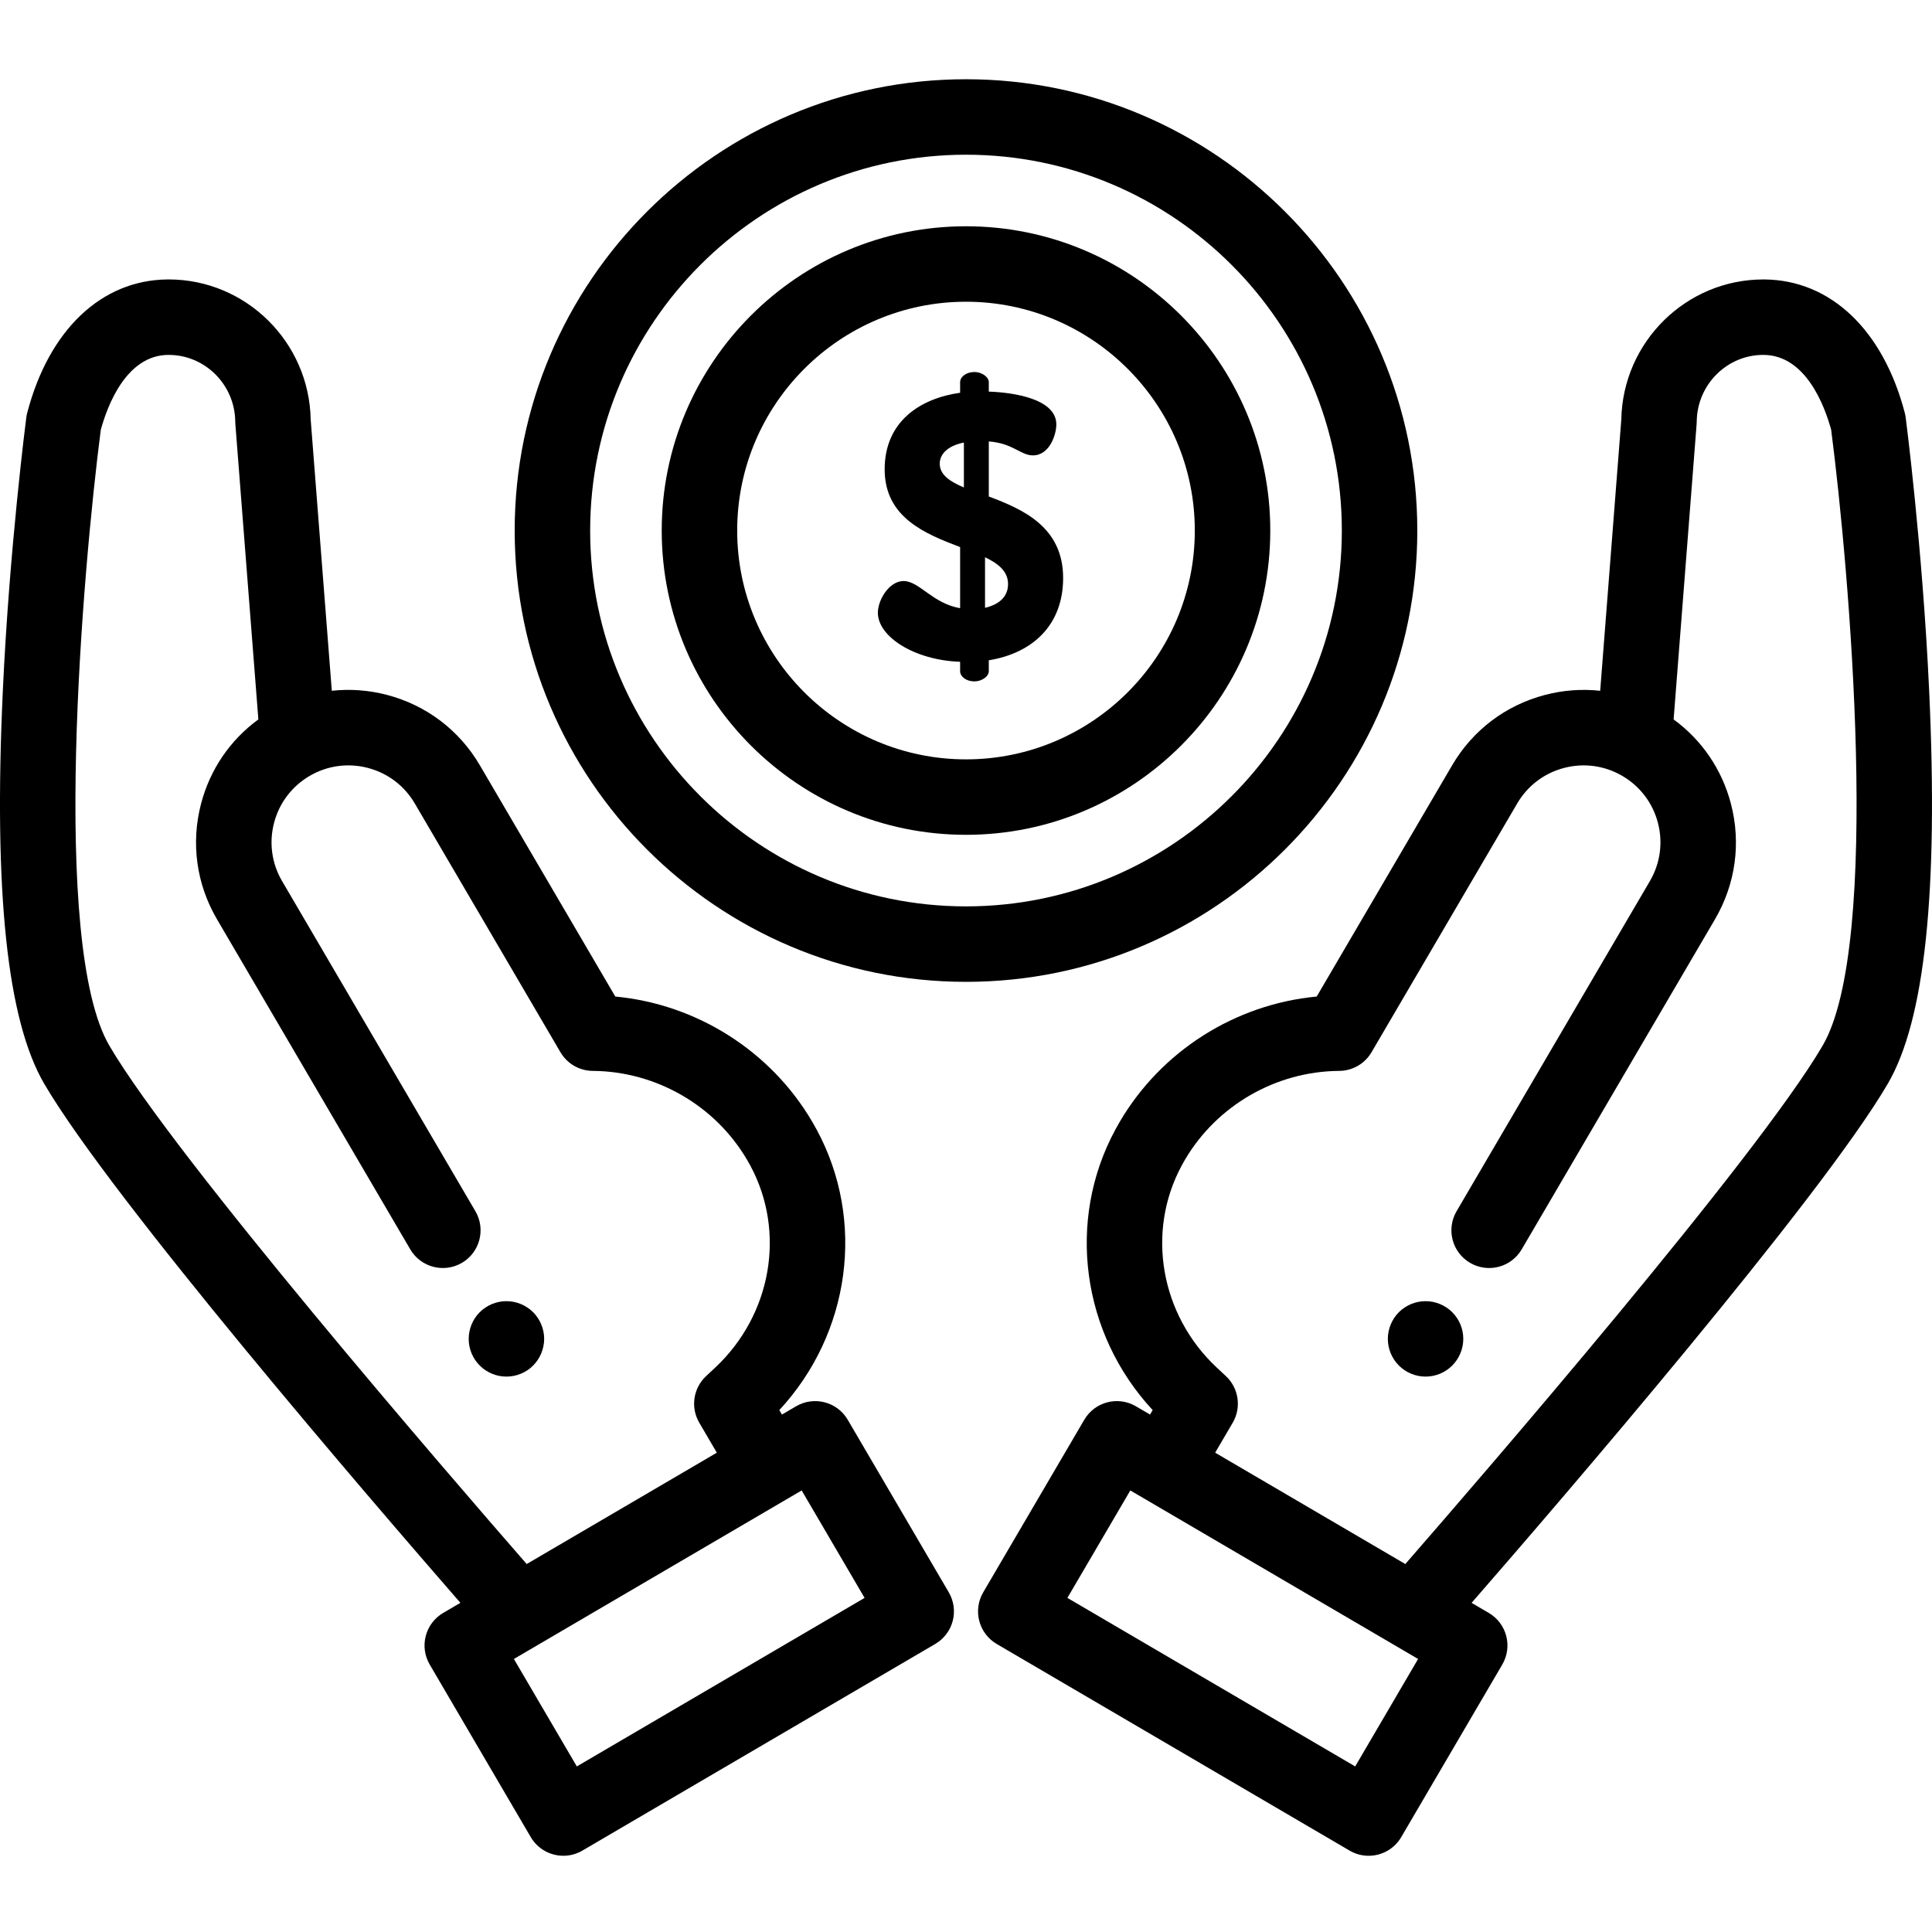 <svg height="512pt" viewBox="0 -21 512.001 512" width="512pt" xmlns="http://www.w3.org/2000/svg"><path d="m256 239.199c-65.949 0-119.602-53.652-119.602-119.598 0-65.949 53.652-119.602 119.602-119.602s119.602 53.652 119.602 119.602c0 65.945-53.652 119.598-119.602 119.598zm0-219.199c-54.922 0-99.602 44.68-99.602 99.602 0 54.918 44.68 99.598 99.602 99.598 54.918 0 99.602-44.68 99.602-99.598 0-54.922-44.68-99.602-99.602-99.602zm0 0"/><path d="m256 200.234c-44.461 0-80.637-36.172-80.637-80.633 0-44.465 36.176-80.637 80.637-80.637s80.637 36.172 80.637 80.637c0 44.461-36.176 80.633-80.637 80.633zm0-141.273c-33.438 0-60.637 27.203-60.637 60.641 0 33.434 27.199 60.637 60.637 60.637 33.434 0 60.637-27.203 60.637-60.637 0-33.438-27.203-60.641-60.637-60.641zm0 0"/><path d="m254.441 154.379c-11.996-.398-21.797-6.598-21.797-13 0-3.398 3-8.398 6.797-8.398 4.203 0 7.602 5.898 15 7.199v-16.199c-9.199-3.5-19.996-7.801-19.996-20.598 0-12.703 9.398-18.801 19.996-20.301v-2.801c0-1.398 1.602-2.699 3.801-2.699 1.898 0 3.801 1.301 3.801 2.699v2.5c6.199.199 17.898 1.801 17.898 8.699 0 2.699-1.797 8.199-6.199 8.199-3.301 0-5.199-3.199-11.699-3.699v14.602c9.102 3.398 19.699 8.098 19.699 21.598 0 12.398-8 19.898-19.699 21.801v2.898c0 1.402-1.898 2.699-3.801 2.699-2.199 0-3.801-1.297-3.801-2.699zm1-46.199v-11.898c-4.5.898-6.398 3.199-6.398 5.602 0 2.898 2.602 4.699 6.398 6.297zm5.602 18.5v13.402c3.398-.801 6.102-2.703 6.102-6.301 0-3.301-2.5-5.402-6.102-7.102zm0 0"/><path d="m377.789 343.812c-.648 0-1.309-.062-1.949-.191s-1.27-.32-1.871-.57c-.605-.25-1.188-.559-1.727-.918-.551-.371-1.059-.793-1.52-1.25-1.859-1.859-2.93-4.43-2.93-7.07 0-.648.066-1.309.199-1.949.129-.641.316-1.27.566-1.871.25-.602.562-1.191.922-1.73.359-.551.781-1.059 1.238-1.52.461-.461.973-.879 1.523-1.238.539-.359 1.117-.672 1.727-.922.602-.25 1.23-.438 1.871-.57 1.289-.258 2.621-.258 3.91 0 .629.133 1.258.32 1.867.57.602.25 1.184.562 1.723.922.551.359 1.059.777 1.52 1.238.461.461.879.969 1.25 1.52.359.539.668 1.129.918 1.73.25.602.441 1.23.57 1.871s.191 1.301.191 1.949c0 2.641-1.07 5.211-2.93 7.07-.461.457-.973.879-1.523 1.25-.539.359-1.117.668-1.719.918-.609.25-1.238.441-1.867.57-.648.129-1.309.191-1.961.191zm0 0"/><path d="m134.211 343.812c-.652 0-1.312-.062-1.961-.191-.633-.129-1.262-.32-1.871-.57-.602-.25-1.18-.559-1.719-.918-.551-.371-1.062-.781-1.52-1.25-.461-.461-.883-.973-1.25-1.52-.363-.543-.672-1.121-.922-1.723-.25-.609-.441-1.238-.57-1.867-.129-.652-.188-1.312-.188-1.961 0-2.629 1.066-5.211 2.93-7.07.461-.461.969-.879 1.52-1.238.539-.359 1.121-.672 1.719-.922.609-.25 1.242-.438 1.871-.57 1.289-.258 2.621-.258 3.91 0 .641.133 1.27.32 1.867.57.613.25 1.191.562 1.73.922.551.359 1.062.777 1.52 1.238 1.859 1.859 2.934 4.441 2.934 7.07 0 .648-.07 1.309-.203 1.961-.129.629-.316 1.258-.566 1.867-.25.602-.562 1.18-.922 1.723-.359.547-.781 1.059-1.238 1.52-.461.469-.973.879-1.52 1.25-.543.359-1.121.668-1.73.918-.602.25-1.23.441-1.871.57s-1.301.191-1.949.191zm0 0"/><path d="m511.254 162.133c-1.758-38.047-6.176-72.141-6.223-72.48-.055-.418-.133-.828-.238-1.234-5.746-21.965-19.633-35.188-37.168-35.363-.109 0-.211 0-.316 0-20.469 0-37.254 16.555-37.645 37.121l-5.598 71.887c-4.832-.527-9.77-.172-14.613 1.094-10.434 2.727-19.18 9.352-24.625 18.656l-35.887 61.281c-21.551 2.031-41.188 14.391-52.215 33.223-.391.664-.77 1.336-1.129 2.004-13.094 24.184-8.93 54.098 9.871 74.367l-.691 1.184-3.754-2.195c-4.766-2.793-10.891-1.191-13.68 3.574l-26.781 45.734c-1.34 2.289-1.719 5.016-1.047 7.582s2.332 4.758 4.621 6.102l93.523 54.762c1.59.93 3.328 1.371 5.043 1.371 3.434 0 6.777-1.77 8.637-4.945l26.781-45.734c1.34-2.289 1.719-5.016 1.047-7.582-.672-2.566-2.332-4.758-4.621-6.098l-4.559-2.668c23.715-27.23 92.375-106.965 110.273-137.531 9.855-16.828 13.449-50.883 10.992-104.109zm-152.113 284.988-76.27-44.66 16.676-28.477 76.266 44.66zm123.863-190.984c-17.477 29.848-90.055 113.801-110.582 137.348l-47.844-28.016-.004-.004-2.543-1.488 4.648-7.934c2.363-4.035 1.613-9.168-1.805-12.363l-2.375-2.215c-15-14-18.828-36.055-9.312-53.629.258-.48.527-.957.797-1.422 8.469-14.457 24.148-23.504 40.926-23.617 3.527-.023 6.781-1.902 8.562-4.945l38.609-65.934c2.75-4.695 7.164-8.039 12.43-9.414 5.262-1.375 10.75-.621 15.445 2.129 4.691 2.75 8.039 7.164 9.414 12.426 1.375 5.266.617 10.75-2.133 15.445l-51.227 87.484c-2.789 4.766-1.188 10.891 3.578 13.68 4.766 2.793 10.891 1.191 13.68-3.574l51.227-87.484c5.449-9.305 6.949-20.176 4.223-30.605-2.375-9.086-7.707-16.891-15.188-22.352l6.094-78.238c.02-.227.027-.453.031-.68.094-9.832 8.07-17.766 17.781-17.684 11.109.113 16.102 13.465 17.848 19.844 4.781 36.941 13.465 136.352-2.281 163.242zm0 0"/><path d="m224.656 355.25c-2.789-4.766-8.914-6.363-13.68-3.574l-3.754 2.195-.691-1.184c18.801-20.273 22.965-50.184 9.875-74.363-.367-.676-.742-1.344-1.137-2.016-11.023-18.824-30.66-31.188-52.211-33.215l-35.887-61.281c-5.445-9.305-14.191-15.934-24.625-18.66-4.844-1.266-9.781-1.621-14.613-1.09l-5.598-71.887c-.395-20.57-17.176-37.125-37.66-37.125-.105 0-.215 0-.32.004-17.516.176-31.402 13.398-37.145 35.363-.109.406-.188.82-.242 1.234-.043.34-4.465 34.434-6.223 72.48-2.457 53.227 1.137 87.281 10.992 104.109 17.898 30.566 86.559 110.297 110.273 137.527l-4.559 2.668c-2.289 1.34-3.949 3.535-4.621 6.102-.672 2.566-.297 5.293 1.047 7.582l26.777 45.734c1.863 3.176 5.207 4.945 8.641 4.945 1.715 0 3.453-.441 5.043-1.371l93.523-54.766c2.285-1.34 3.949-3.531 4.621-6.098.668-2.566.293-5.293-1.047-7.582zm-37.234 10.219-47.844 28.016c-20.527-23.547-93.102-107.496-110.582-137.348-15.738-26.875-7.059-126.297-2.285-163.242 1.75-6.379 6.738-19.73 17.832-19.844h.145c9.656 0 17.562 7.902 17.656 17.684.004.227.012.453.031.68l6.094 78.238c-7.484 5.461-12.812 13.266-15.188 22.352-2.73 10.434-1.23 21.301 4.219 30.605l51.227 87.484c2.789 4.766 8.914 6.363 13.684 3.574 4.766-2.789 6.367-8.914 3.574-13.68l-51.227-87.484c-2.746-4.695-3.504-10.18-2.129-15.445 1.375-5.262 4.723-9.676 9.414-12.426 4.699-2.75 10.184-3.504 15.445-2.129 5.266 1.375 9.68 4.719 12.43 9.414l38.609 65.934c1.781 3.043 5.035 4.922 8.562 4.945 16.777.113 32.457 9.164 40.918 23.609.277.473.547.949.809 1.434 9.512 17.574 5.68 39.625-9.32 53.629l-2.371 2.215c-3.418 3.191-4.168 8.324-1.805 12.359l4.648 7.938-2.543 1.484s-.004.004-.004.004zm-34.559 81.652-16.676-28.477 76.266-44.66 16.672 28.477zm0 0"/></svg>